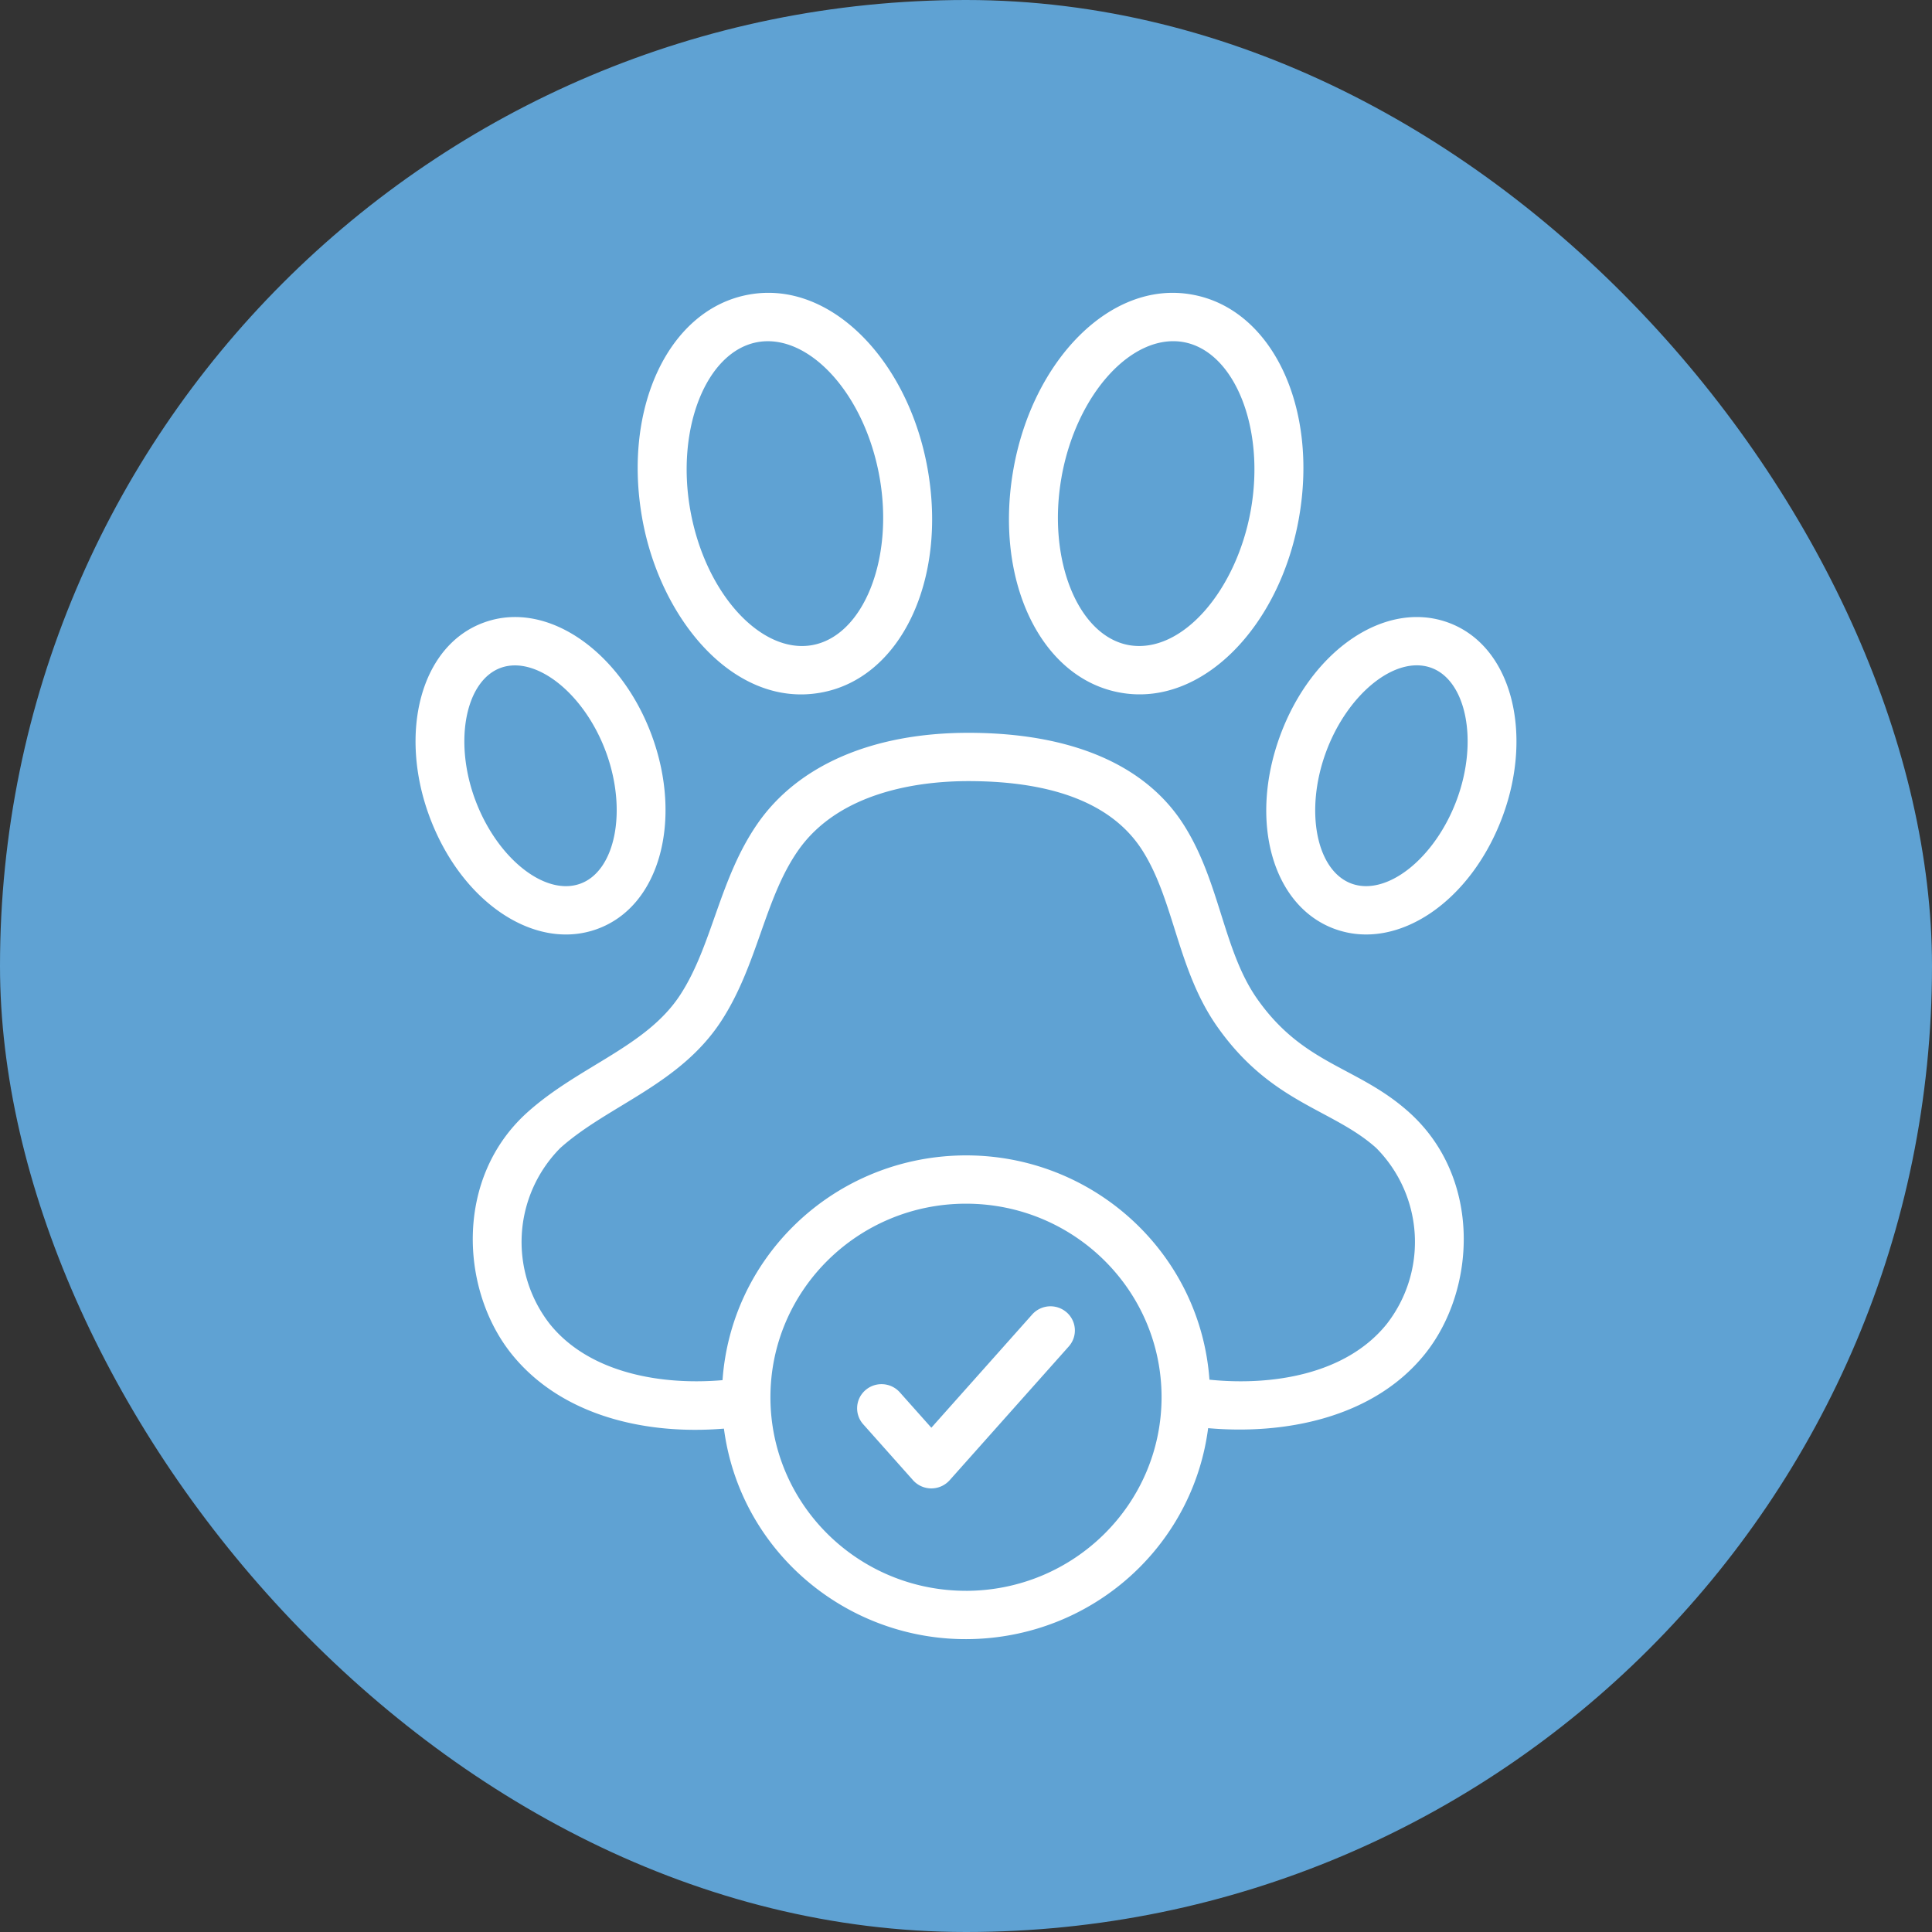 <svg xmlns="http://www.w3.org/2000/svg" width="98" height="98" fill="none" viewBox="0 0 98 98"><rect x="0" y="0" width="98" height="98" fill="#333333" stroke="none"/><rect width="98" height="98" fill="#5fa2d3" rx="49"/><path fill="#fff" d="M56.847 35.137C52.79 34.43 50.4 29.44 51.41 23.775c.976-5.482 4.917-9.57 9.036-8.836 4.058.708 6.447 5.698 5.438 11.362-.978 5.487-4.917 9.566-9.037 8.836m-3-10.936c-.743 4.166.828 8.07 3.43 8.525 2.694.455 5.448-2.796 6.169-6.85.743-4.167-.828-8.071-3.43-8.526-2.592-.444-5.416 2.63-6.17 6.85M67.722 47.128c-3.167-1.142-4.391-5.451-2.788-9.813 1.605-4.36 5.341-6.883 8.508-5.742 3.245 1.168 4.333 5.607 2.787 9.81-1.606 4.367-5.347 6.885-8.507 5.744m-.462-8.975c-1.092 2.969-.492 6.024 1.308 6.673 1.802.647 4.243-1.312 5.335-4.28 1.095-2.976.468-6.032-1.308-6.672-1.814-.651-4.25 1.33-5.335 4.279M21.772 41.384c-1.546-4.202-.46-8.642 2.787-9.811 3.235-1.17 6.957 1.53 8.506 5.743 1.547 4.204.458 8.643-2.786 9.812-3.16 1.14-6.901-1.376-8.507-5.744m2.325-.838c1.092 2.968 3.536 4.928 5.335 4.28 1.781-.641 2.4-3.701 1.308-6.673-1.1-2.986-3.56-4.915-5.334-4.279-1.774.639-2.406 3.69-1.31 6.672M32.577 26.3c-1.009-5.663 1.38-10.654 5.438-11.362 4.13-.732 8.062 3.367 9.036 8.836 1.01 5.664-1.379 10.655-5.437 11.363-4.351.77-8.118-3.68-9.037-8.836m5.868-8.95c-2.602.454-4.173 4.359-3.43 8.525.754 4.237 3.594 7.296 6.169 6.85 2.602-.454 4.173-4.359 3.43-8.525-.756-4.243-3.59-7.292-6.169-6.85M46.313 75.084l-2.532-2.844a1.216 1.216 0 0 1 .123-1.729c.51-.439 1.283-.39 1.734.109l1.604 1.801 5.122-5.752a1.246 1.246 0 0 1 1.747-.095c.503.447.552 1.21.11 1.715l-6.051 6.795a1.247 1.247 0 0 1-1.857 0"/><path fill="#fff" d="M71.467 56.413c-2.6-2.33-5.312-2.368-7.683-5.726-1.74-2.463-1.881-5.907-3.726-8.827-1.935-3.067-5.719-4.688-10.942-4.688-4.838 0-8.635 1.637-10.693 4.612-1.945 2.81-2.284 6.17-3.917 8.677-1.716 2.638-5.117 3.6-7.743 5.952-3.726 3.336-3.418 9.05-.792 12.294 2.498 3.088 6.731 4.093 10.75 3.76.882 6.713 7.094 11.447 13.875 10.575 5.582-.718 9.972-5.073 10.686-10.599 3.798.338 8.336-.473 10.977-3.736 2.626-3.244 2.934-8.958-.792-12.294M49 80.693c-5.478 0-9.92-4.395-9.92-9.818s4.442-9.818 9.92-9.818c5.479 0 9.92 4.395 9.92 9.817-.006 5.42-4.444 9.813-9.92 9.82m21.328-13.517c-2.068 2.554-5.824 3.13-8.979 2.807-.49-6.75-6.415-11.83-13.236-11.345-6.147.437-11.033 5.283-11.463 11.369-3.08.266-6.734-.343-8.748-2.831a6.764 6.764 0 0 1 .52-8.946c2.42-2.165 6.056-3.202 8.165-6.443 1.846-2.836 2.18-6.165 3.879-8.62 2.134-3.085 6.336-3.546 8.65-3.546 4.387 0 7.363 1.19 8.843 3.536 1.62 2.566 1.763 6.055 3.796 8.934 2.744 3.886 5.826 4.146 8.052 6.138a6.765 6.765 0 0 1 .521 8.947"/></svg>